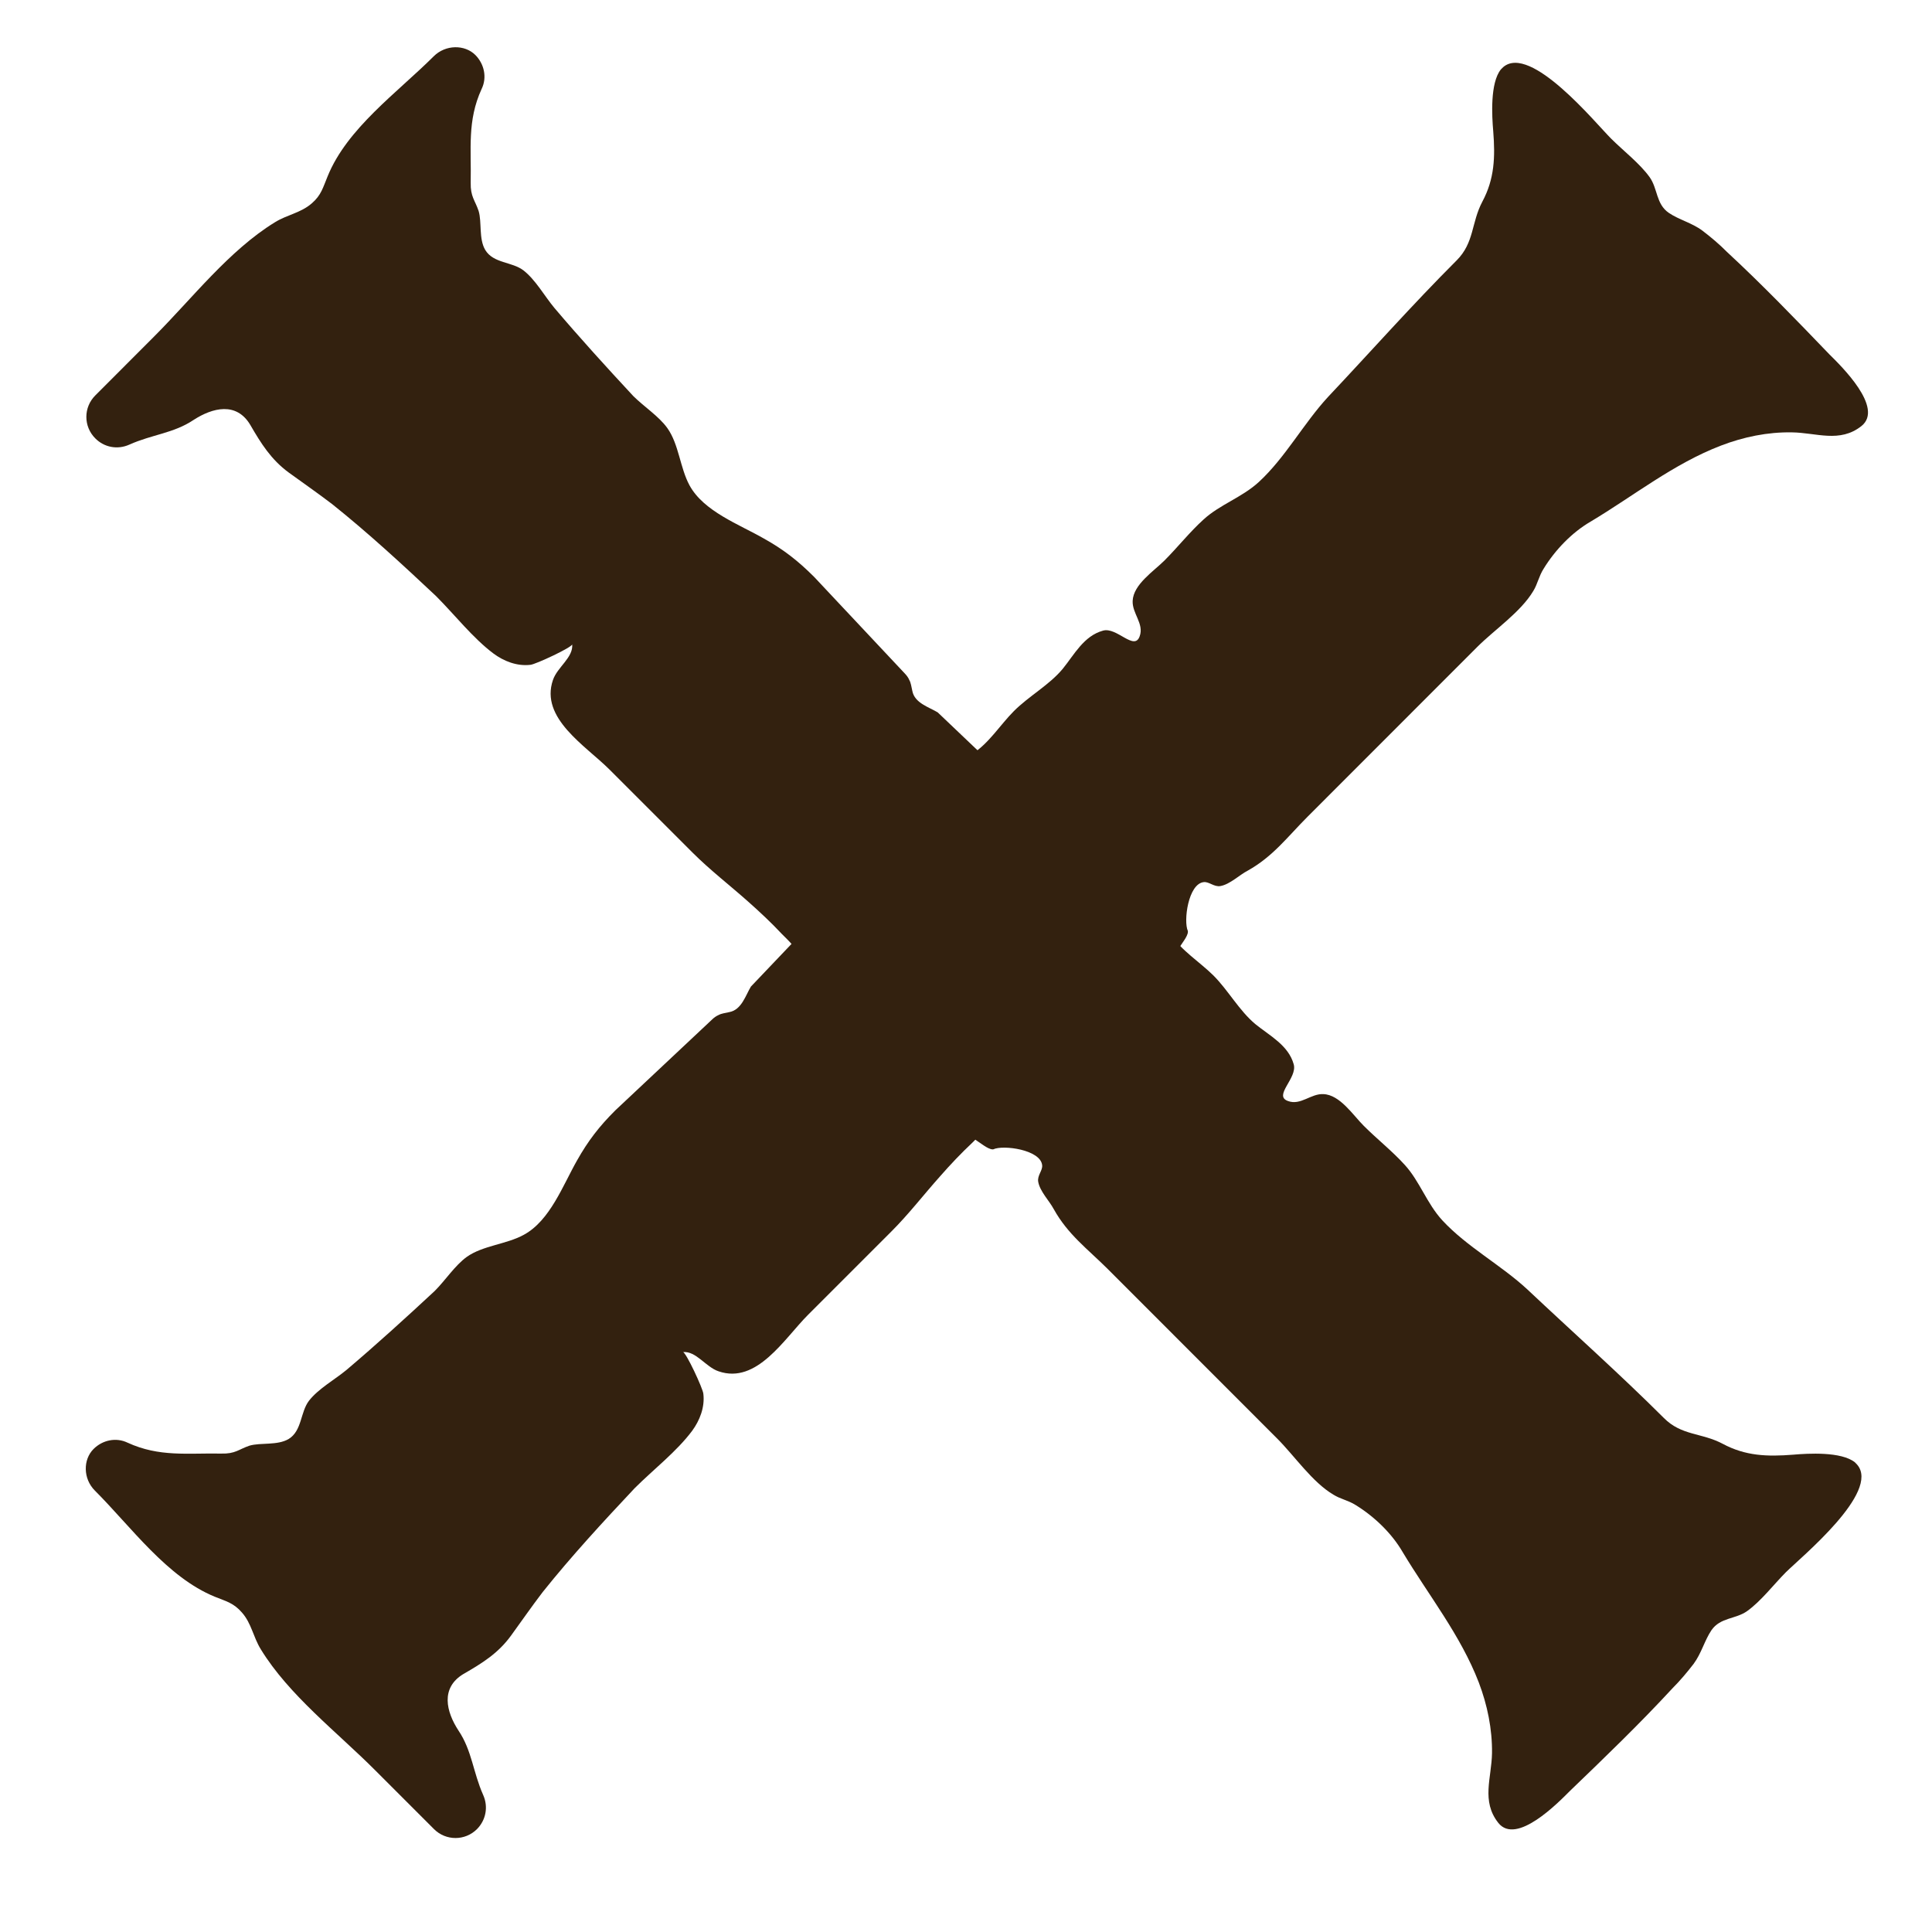 <svg xmlns="http://www.w3.org/2000/svg" width="19" height="19" viewBox="0 0 19 19" fill="none">
  <path d="M11.682 9.156C11.637 9.059 11.685 8.692 11.838 8.675C11.89 8.669 11.939 8.724 12.001 8.714C12.095 8.698 12.189 8.604 12.271 8.562C12.521 8.422 12.661 8.23 12.859 8.032L14.526 6.364C14.698 6.192 14.955 6.02 15.079 5.812C15.121 5.744 15.134 5.666 15.18 5.594C15.293 5.409 15.459 5.236 15.644 5.129C16.067 4.876 16.46 4.56 16.925 4.382C17.146 4.297 17.383 4.248 17.621 4.252C17.864 4.255 18.092 4.359 18.306 4.19C18.531 4.011 18.105 3.598 17.991 3.485C17.666 3.147 17.331 2.799 16.983 2.477C16.909 2.402 16.828 2.334 16.743 2.269C16.639 2.191 16.512 2.162 16.411 2.093C16.285 2.006 16.304 1.856 16.223 1.742C16.125 1.606 15.963 1.482 15.843 1.362C15.693 1.213 15.053 0.429 14.783 0.66C14.777 0.666 14.767 0.676 14.76 0.683C14.653 0.816 14.672 1.141 14.685 1.291C14.705 1.544 14.698 1.759 14.578 1.983C14.468 2.191 14.5 2.386 14.325 2.561C13.889 2.997 13.483 3.455 13.06 3.904C12.82 4.164 12.641 4.499 12.381 4.739C12.215 4.892 11.994 4.963 11.835 5.11C11.702 5.23 11.581 5.383 11.451 5.513C11.347 5.617 11.146 5.747 11.139 5.909C11.133 6.033 11.253 6.134 11.208 6.257C11.156 6.407 10.983 6.163 10.847 6.202C10.658 6.254 10.564 6.439 10.45 6.579C10.317 6.738 10.119 6.845 9.972 6.992C9.839 7.125 9.725 7.31 9.566 7.411L7.385 9.702C7.333 9.787 7.294 9.93 7.174 9.953C7.132 9.963 7.096 9.966 7.067 9.982C7.044 9.992 7.021 10.008 7.002 10.027C6.686 10.323 6.371 10.619 6.053 10.918C5.893 11.077 5.783 11.22 5.675 11.412C5.536 11.656 5.409 12.004 5.152 12.143C4.98 12.238 4.749 12.248 4.59 12.361C4.473 12.446 4.382 12.589 4.275 12.696C3.992 12.959 3.702 13.223 3.407 13.473C3.293 13.567 3.13 13.658 3.039 13.775C2.952 13.889 2.971 14.071 2.838 14.152C2.727 14.217 2.565 14.185 2.454 14.217C2.347 14.253 2.315 14.299 2.175 14.295C1.843 14.289 1.567 14.331 1.255 14.188C1.141 14.133 1.008 14.162 0.92 14.25C0.816 14.354 0.816 14.542 0.933 14.659C1.291 15.017 1.642 15.511 2.113 15.703C2.224 15.748 2.298 15.764 2.38 15.859C2.474 15.966 2.49 16.099 2.565 16.22C2.841 16.671 3.316 17.035 3.686 17.406L4.268 17.988C4.385 18.105 4.574 18.105 4.691 17.988C4.778 17.9 4.804 17.77 4.752 17.653C4.652 17.429 4.642 17.217 4.509 17.019C4.388 16.834 4.33 16.6 4.557 16.463C4.743 16.356 4.899 16.259 5.025 16.086C5.129 15.943 5.23 15.797 5.337 15.657C5.62 15.303 5.929 14.968 6.241 14.636C6.426 14.451 6.654 14.276 6.807 14.071C6.881 13.97 6.933 13.84 6.917 13.707C6.914 13.658 6.745 13.294 6.716 13.297C6.846 13.284 6.94 13.444 7.067 13.486C7.444 13.616 7.713 13.164 7.947 12.93C8.22 12.657 8.49 12.387 8.763 12.114C8.936 11.942 9.085 11.747 9.248 11.565C9.348 11.451 9.452 11.341 9.563 11.237C9.628 11.172 9.712 11.081 9.8 11.051C9.836 11.042 9.862 11.035 9.888 11.009C10.278 10.652 10.668 10.294 11.039 9.917C11.172 9.784 11.302 9.647 11.429 9.507C11.494 9.442 11.562 9.374 11.611 9.299C11.63 9.267 11.698 9.186 11.679 9.147L11.682 9.156Z" fill="#33210F"/>
  <path d="M9.768 11.303C9.865 11.257 10.233 11.306 10.249 11.459C10.255 11.511 10.2 11.559 10.21 11.621C10.226 11.716 10.32 11.81 10.363 11.891C10.502 12.141 10.694 12.281 10.893 12.479L12.56 14.147C12.732 14.319 12.905 14.576 13.113 14.699C13.181 14.742 13.259 14.755 13.33 14.8C13.516 14.914 13.688 15.08 13.795 15.265C14.049 15.688 14.364 16.081 14.543 16.546C14.627 16.767 14.676 17.004 14.673 17.241C14.669 17.485 14.565 17.712 14.735 17.927C14.913 18.151 15.326 17.726 15.44 17.612C15.778 17.287 16.126 16.952 16.447 16.604C16.522 16.529 16.59 16.448 16.655 16.364C16.733 16.259 16.763 16.133 16.831 16.032C16.919 15.905 17.068 15.925 17.182 15.844C17.319 15.746 17.442 15.584 17.562 15.463C17.712 15.314 18.495 14.673 18.264 14.404C18.258 14.397 18.248 14.387 18.242 14.381C18.108 14.274 17.783 14.293 17.634 14.306C17.38 14.326 17.166 14.319 16.942 14.199C16.733 14.088 16.538 14.121 16.363 13.945C15.927 13.51 15.469 13.103 15.021 12.681C14.761 12.44 14.426 12.262 14.185 12.002C14.032 11.836 13.961 11.615 13.815 11.456C13.694 11.322 13.542 11.202 13.412 11.072C13.307 10.968 13.178 10.766 13.015 10.76C12.892 10.753 12.791 10.874 12.667 10.828C12.518 10.776 12.761 10.604 12.723 10.467C12.671 10.279 12.485 10.185 12.345 10.071C12.186 9.938 12.079 9.739 11.933 9.593C11.799 9.46 11.614 9.346 11.513 9.187L9.222 7.006C9.137 6.954 8.994 6.915 8.972 6.794C8.962 6.752 8.959 6.716 8.942 6.687C8.933 6.664 8.916 6.642 8.897 6.622C8.601 6.307 8.305 5.992 8.006 5.673C7.847 5.514 7.704 5.403 7.512 5.296C7.268 5.156 6.921 5.03 6.781 4.773C6.687 4.6 6.677 4.37 6.563 4.21C6.479 4.093 6.336 4.002 6.228 3.895C5.965 3.612 5.702 3.323 5.451 3.027C5.357 2.914 5.266 2.751 5.149 2.66C5.035 2.572 4.853 2.592 4.772 2.458C4.707 2.348 4.74 2.185 4.707 2.075C4.671 1.968 4.626 1.935 4.629 1.795C4.636 1.464 4.593 1.188 4.736 0.876C4.792 0.762 4.762 0.629 4.675 0.541C4.571 0.437 4.382 0.437 4.265 0.554C3.907 0.911 3.413 1.262 3.222 1.734C3.176 1.844 3.16 1.919 3.066 2C2.958 2.094 2.825 2.111 2.705 2.185C2.253 2.462 1.889 2.936 1.518 3.307L0.937 3.889C0.82 4.006 0.82 4.194 0.937 4.311C1.024 4.399 1.154 4.425 1.271 4.373C1.496 4.272 1.707 4.262 1.905 4.129C2.091 4.009 2.325 3.95 2.461 4.178C2.568 4.363 2.666 4.519 2.838 4.646C2.981 4.75 3.127 4.851 3.267 4.958C3.621 5.241 3.956 5.55 4.288 5.862C4.473 6.047 4.649 6.274 4.853 6.427C4.954 6.502 5.084 6.554 5.217 6.538C5.266 6.534 5.63 6.365 5.627 6.336C5.64 6.466 5.481 6.56 5.438 6.687C5.308 7.064 5.76 7.334 5.994 7.568C6.267 7.841 6.537 8.111 6.81 8.384C6.982 8.556 7.177 8.706 7.359 8.868C7.473 8.969 7.584 9.073 7.688 9.184C7.753 9.249 7.844 9.333 7.873 9.421C7.883 9.457 7.889 9.483 7.915 9.509C8.273 9.899 8.63 10.289 9.007 10.659C9.141 10.792 9.277 10.922 9.417 11.049C9.482 11.114 9.55 11.182 9.625 11.231C9.657 11.251 9.739 11.319 9.778 11.3L9.768 11.303Z" fill="#33210F"/>
</svg>